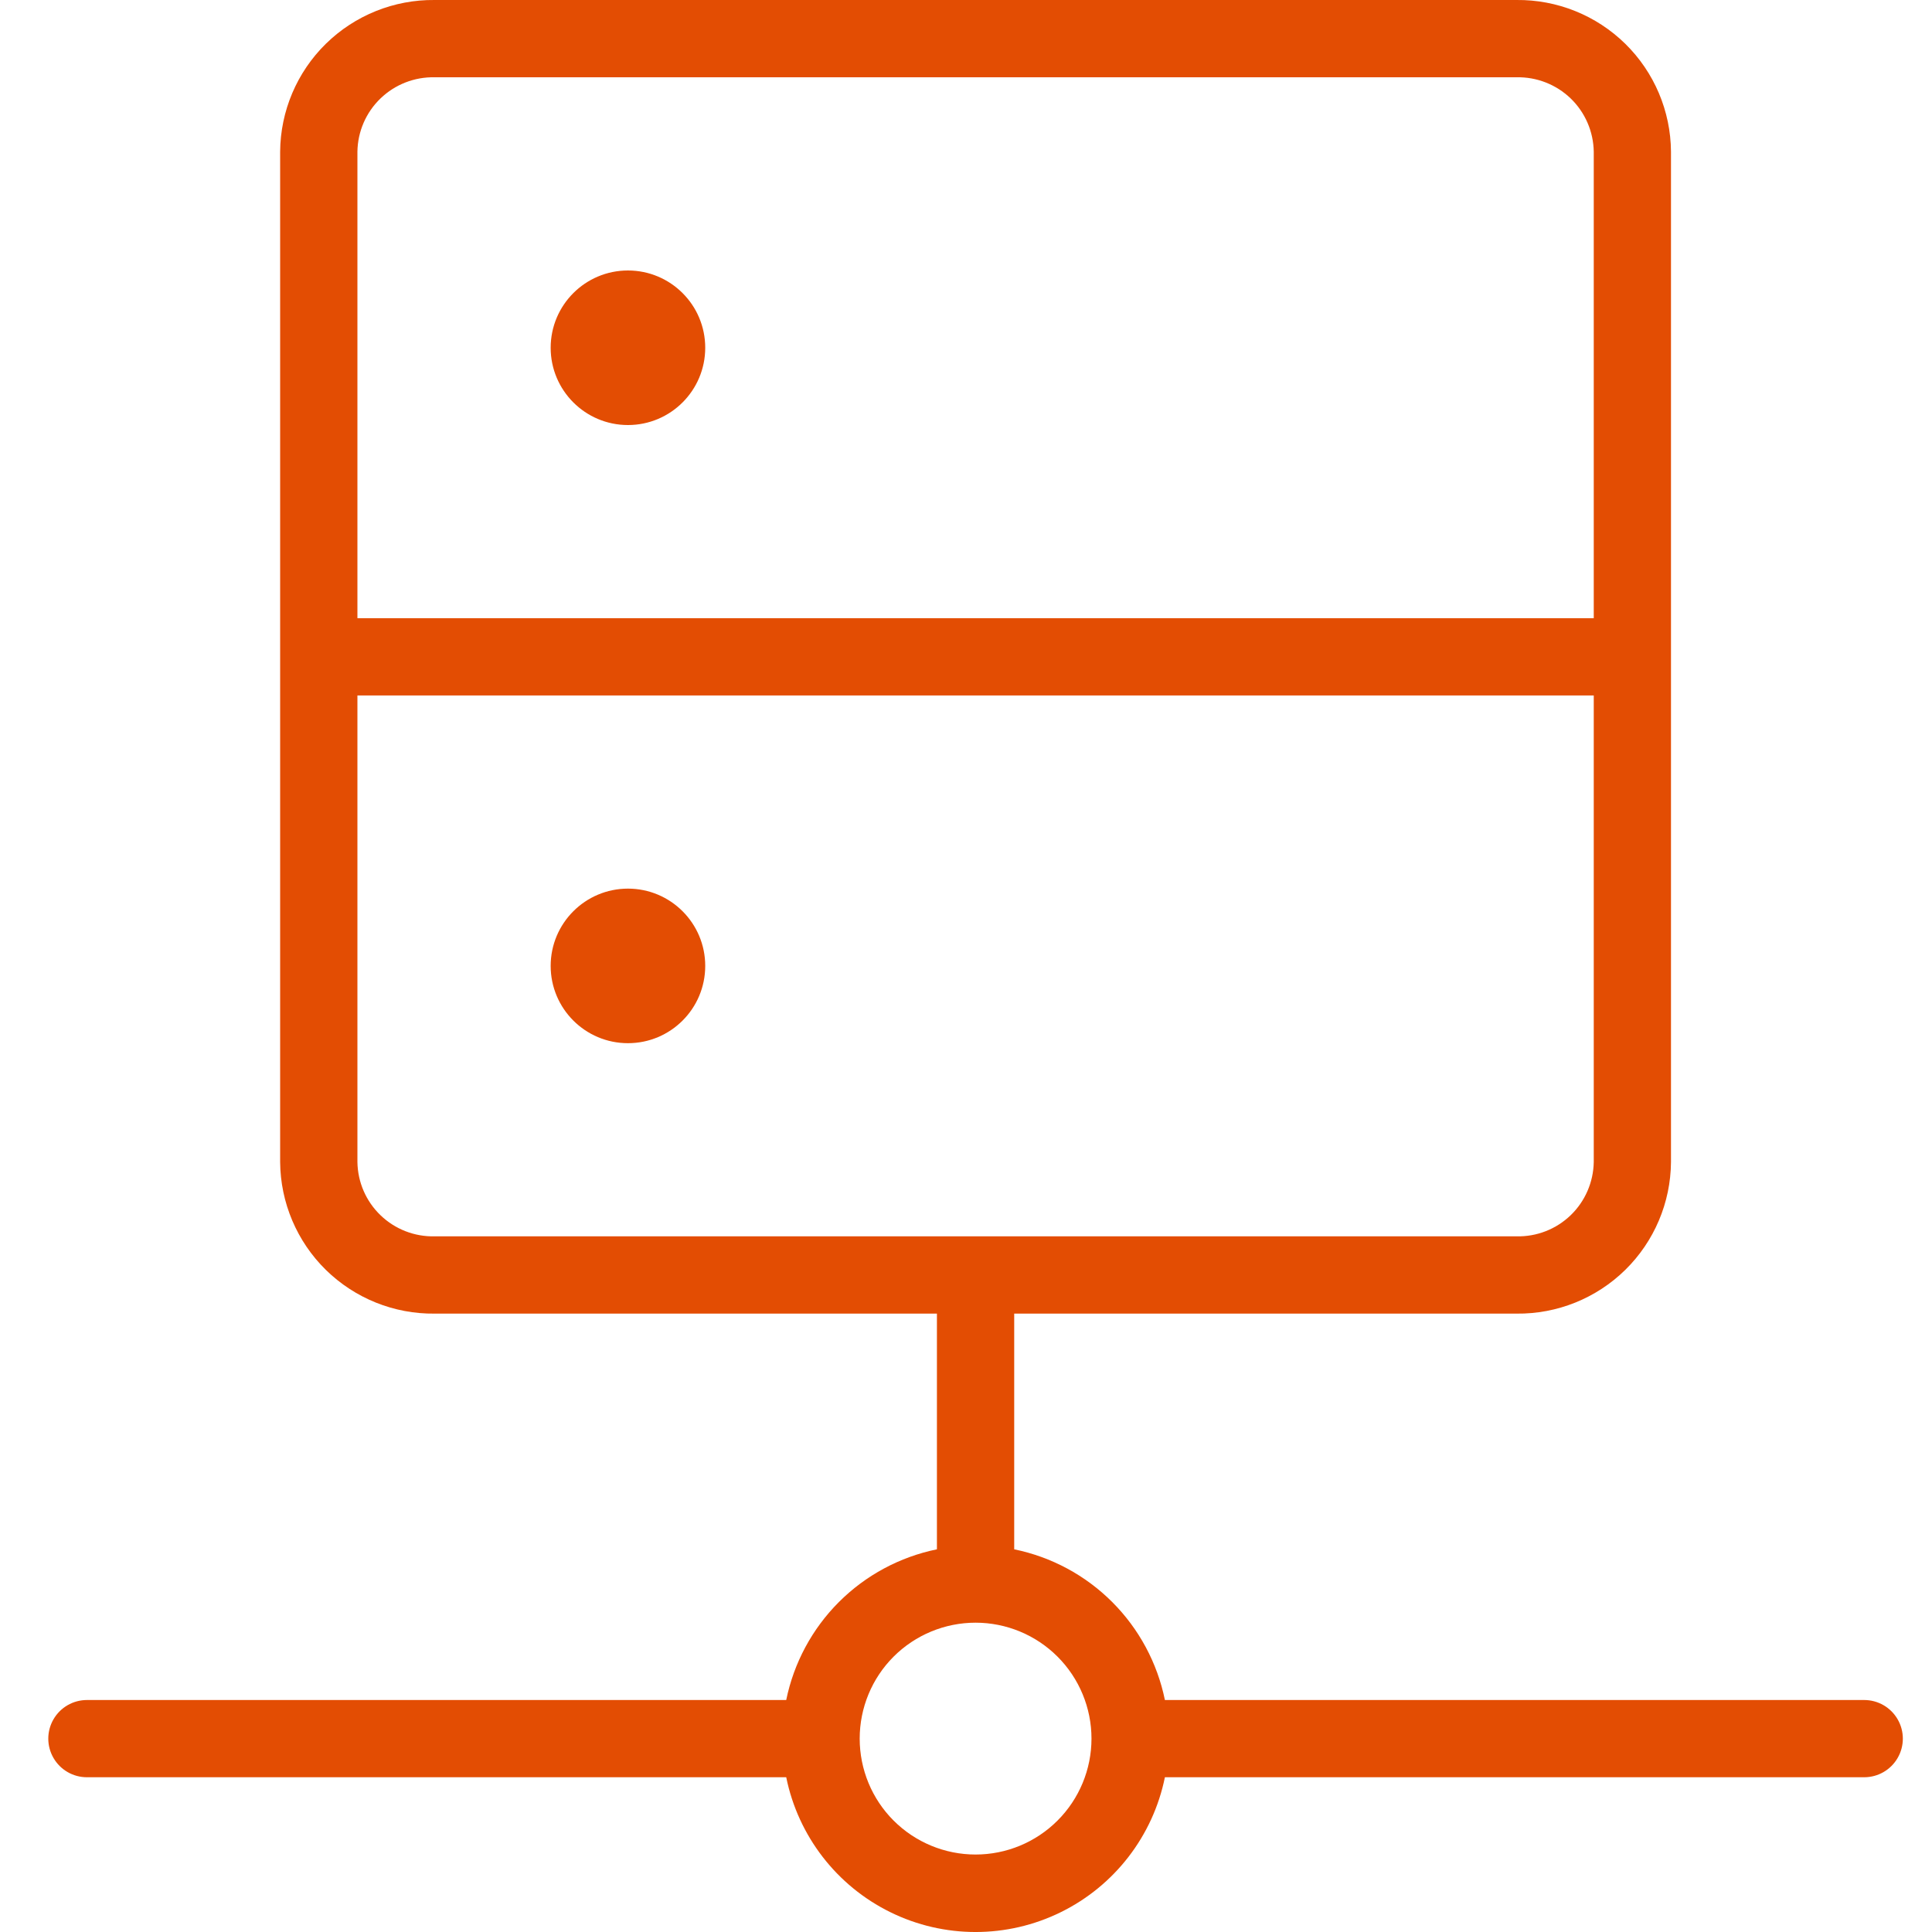 <?xml version="1.0" encoding="UTF-8"?>
<svg width="40px" height="40px" viewBox="0 0 40 40" version="1.1" xmlns="http://www.w3.org/2000/svg" xmlns:xlink="http://www.w3.org/1999/xlink">
    <title>server</title>
    <g id="server" stroke="none" stroke-width="1" fill="none" fill-rule="evenodd">
        <path d="M14.601,7.2 C14.601,8.083 13.885,8.8 13.001,8.8 C12.118,8.8 11.401,8.083 11.401,7.2 C11.401,6.316 12.118,5.6 13.001,5.6 C13.885,5.6 14.601,6.316 14.601,7.2" id="Path" fill="#E34D03" fill-rule="nonzero"></path>
        <path d="M14.601,19.998 C14.601,20.882 13.885,21.598 13.001,21.598 C12.118,21.598 11.401,20.882 11.401,19.998 C11.401,19.115 12.118,18.398 13.001,18.398 C13.885,18.398 14.601,19.115 14.601,19.998" id="Path" fill="#E34D03" fill-rule="nonzero"></path>
        <path d="M38.596,35.197 L24.118,35.197 C23.961,34.428 23.581,33.722 23.027,33.168 C22.472,32.613 21.767,32.234 20.998,32.077 L20.998,27.197 L31.397,27.197 C32.238,27.207 33.048,26.881 33.649,26.292 C34.249,25.703 34.59,24.899 34.596,24.058 L34.596,3.14 C34.59,2.299 34.249,1.495 33.649,0.906 C33.048,0.317 32.238,-0.009 31.397,0 L8.999,0 C8.158,-0.009 7.348,0.317 6.747,0.906 C6.147,1.495 5.806,2.299 5.8,3.14 L5.8,24.058 C5.806,24.899 6.147,25.703 6.747,26.292 C7.348,26.881 8.158,27.207 8.999,27.197 L19.398,27.197 L19.398,32.077 C18.63,32.234 17.924,32.613 17.369,33.168 C16.815,33.722 16.435,34.428 16.278,35.197 L1.8,35.197 C1.514,35.197 1.25,35.349 1.107,35.597 C0.964,35.844 0.964,36.149 1.107,36.396 C1.25,36.644 1.514,36.796 1.8,36.796 L16.278,36.796 C16.525,38.011 17.321,39.043 18.434,39.59 C19.546,40.137 20.85,40.137 21.962,39.59 C23.075,39.043 23.871,38.011 24.118,36.796 L38.596,36.796 C38.882,36.796 39.146,36.644 39.289,36.396 C39.432,36.149 39.432,35.844 39.289,35.597 C39.146,35.349 38.882,35.197 38.596,35.197 L38.596,35.197 Z M7.4,3.14 C7.406,2.723 7.578,2.326 7.879,2.037 C8.179,1.748 8.583,1.591 8.999,1.6 L31.397,1.6 C31.814,1.591 32.217,1.748 32.518,2.037 C32.818,2.326 32.99,2.723 32.997,3.14 L32.997,12.799 L7.4,12.799 L7.4,3.14 Z M7.4,24.058 L7.4,14.399 L32.997,14.399 L32.997,24.058 C32.99,24.475 32.818,24.872 32.518,25.161 C32.217,25.45 31.814,25.607 31.397,25.597 L8.999,25.597 C8.583,25.607 8.179,25.45 7.879,25.161 C7.578,24.872 7.406,24.475 7.4,24.058 Z M20.198,38.396 C19.562,38.396 18.951,38.143 18.501,37.693 C18.051,37.243 17.799,36.633 17.799,35.996 C17.799,35.36 18.051,34.749 18.501,34.299 C18.951,33.849 19.562,33.596 20.198,33.596 C20.835,33.596 21.445,33.849 21.895,34.299 C22.345,34.749 22.598,35.36 22.598,35.996 C22.598,36.633 22.345,37.243 21.895,37.693 C21.445,38.143 20.835,38.396 20.198,38.396 Z" id="Shape" fill="#E34D03" fill-rule="nonzero"></path>
    </g>
</svg>